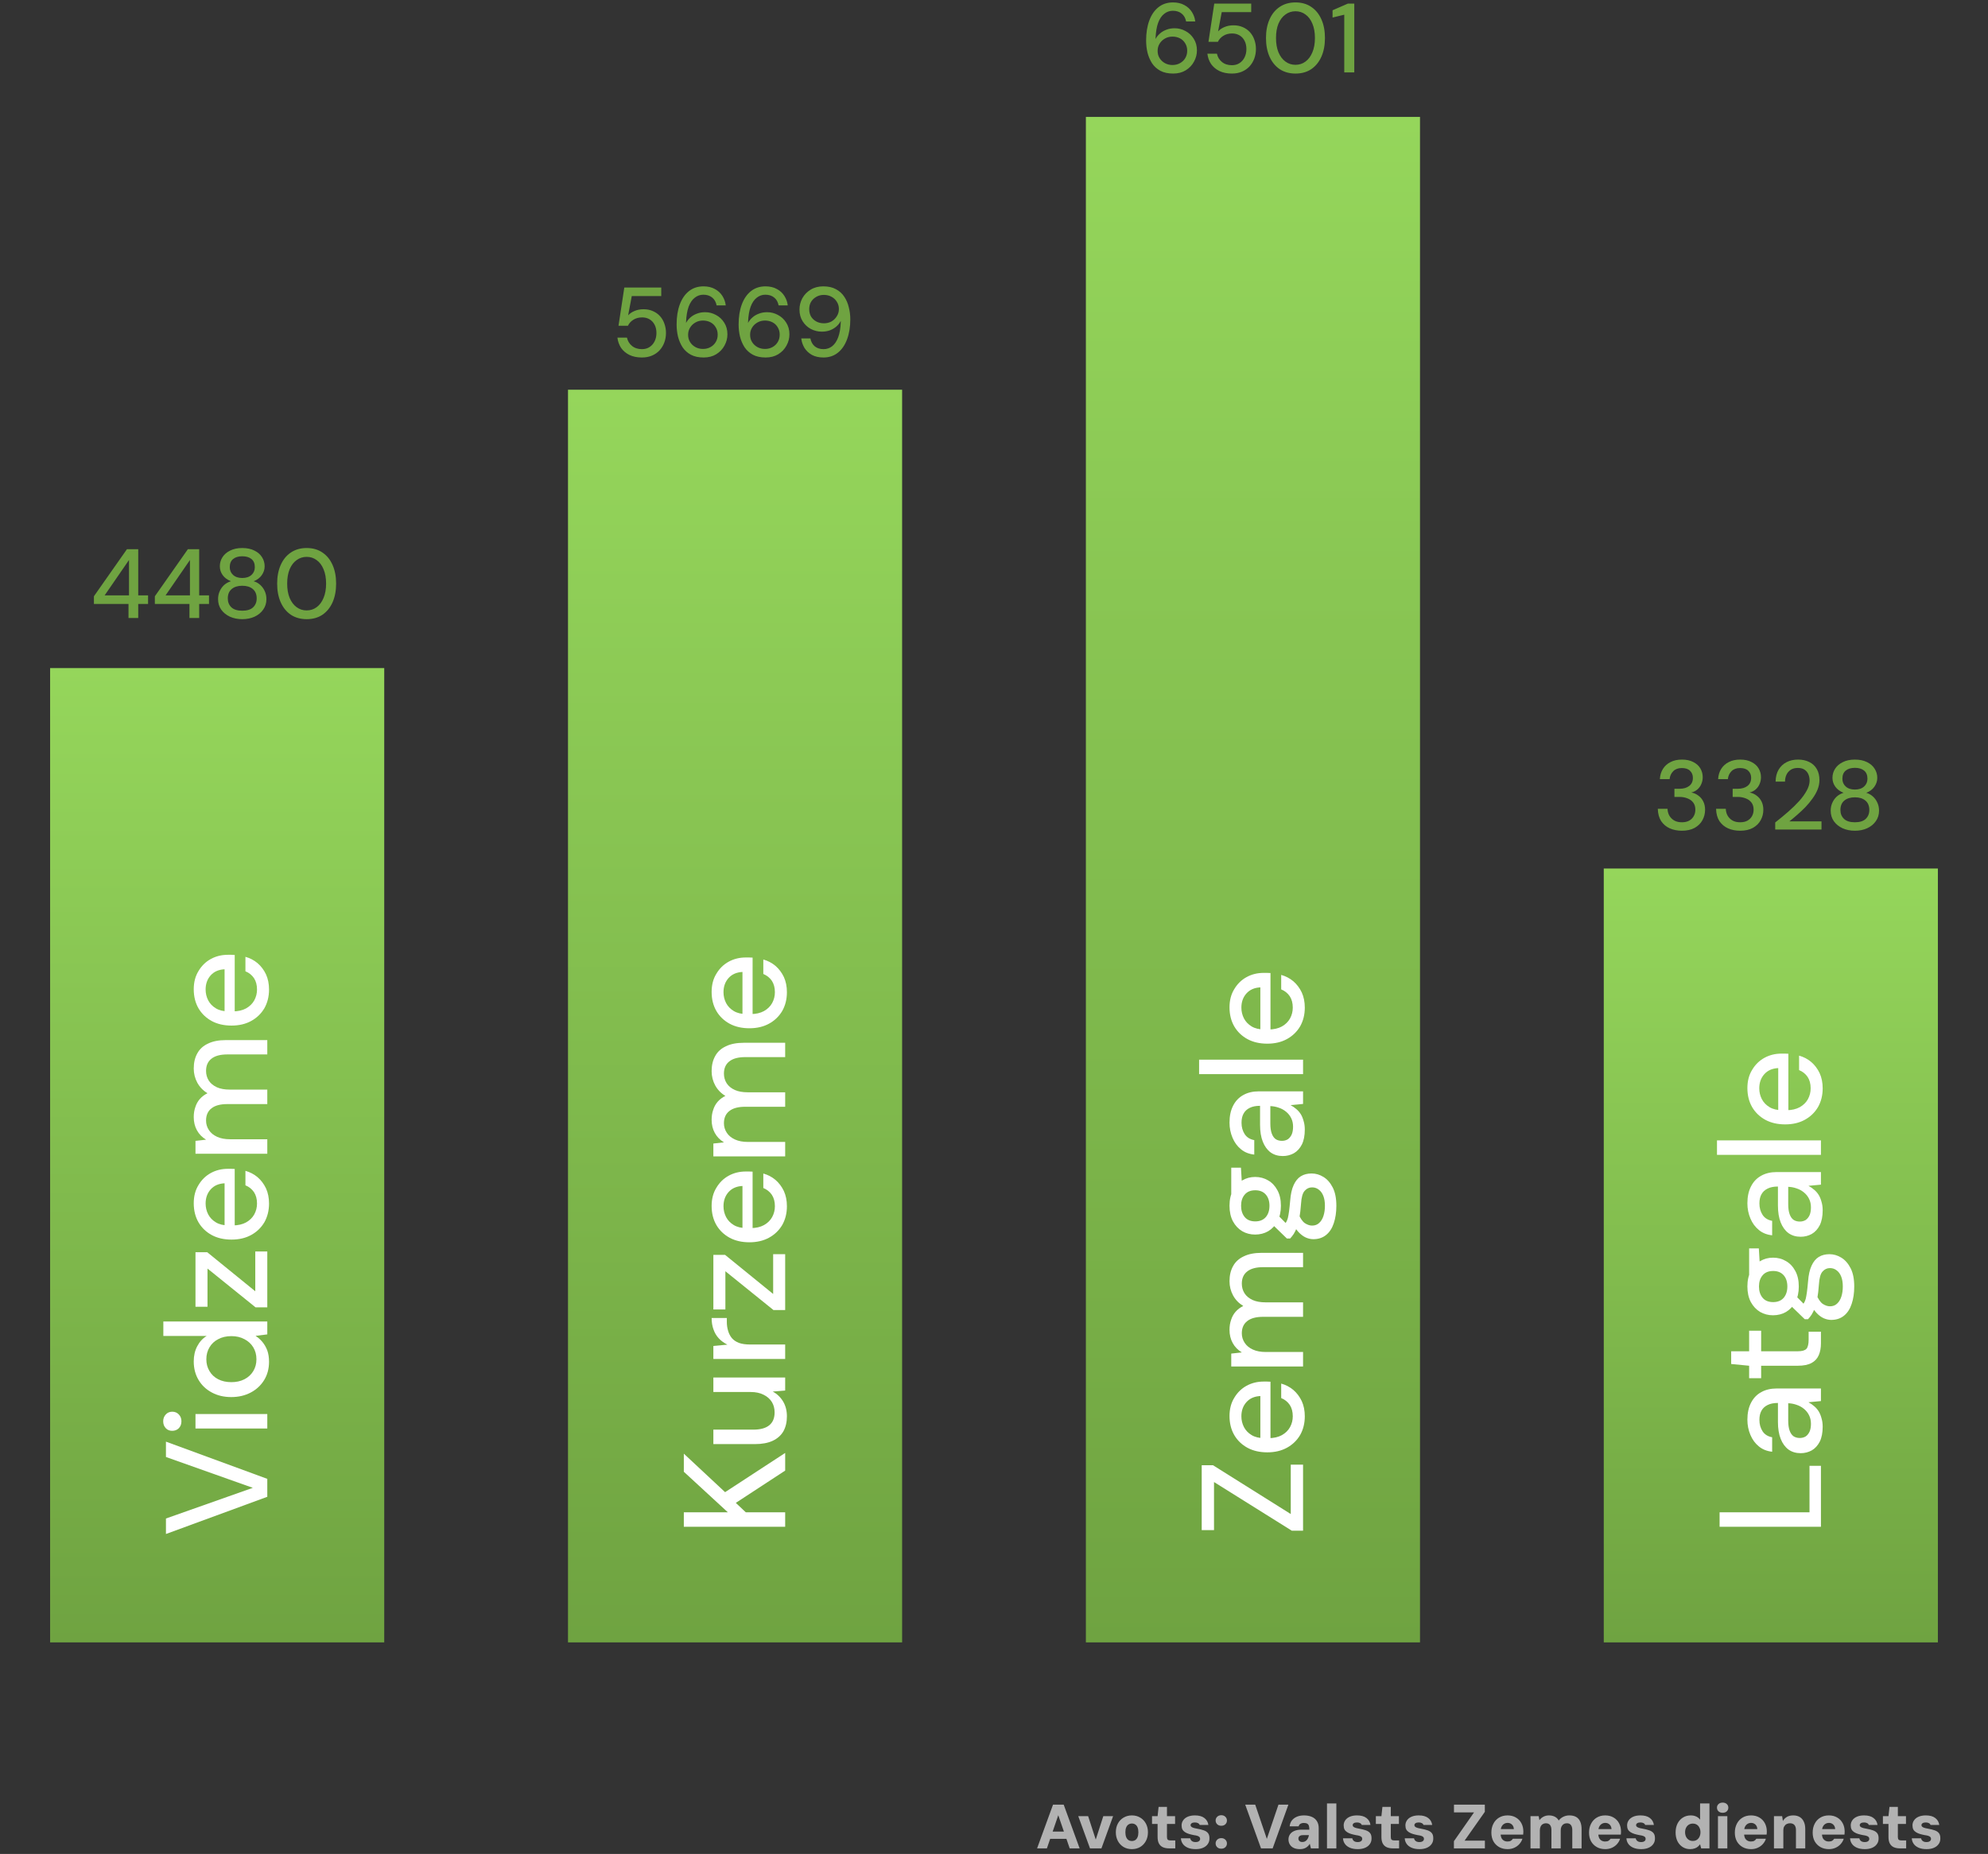<svg xmlns="http://www.w3.org/2000/svg" width="357" height="333" viewBox="0 0 357 333" fill="none"><rect x="0" y="0" width="357" height="333" fill="#333333" stroke="none"/><path d="M186.238 332L189.099 324.148H191.017L193.877 332H192.094L190.041 326.043L187.999 332H186.238ZM187.483 330.284L187.921 328.982H192.049L192.475 330.284H187.483ZM195.74 332L193.631 326.212H195.403L196.772 330.418L198.129 326.212H199.89L197.793 332H195.74ZM203.261 332.135C202.7 332.135 202.203 332.007 201.769 331.753C201.335 331.491 200.995 331.132 200.748 330.676C200.501 330.213 200.378 329.689 200.378 329.106C200.378 328.515 200.501 327.992 200.748 327.535C200.995 327.079 201.335 326.724 201.769 326.47C202.21 326.208 202.707 326.077 203.261 326.077C203.822 326.077 204.319 326.208 204.753 326.47C205.187 326.724 205.527 327.079 205.774 327.535C206.02 327.992 206.144 328.515 206.144 329.106C206.144 329.697 206.02 330.22 205.774 330.676C205.527 331.132 205.187 331.491 204.753 331.753C204.319 332.007 203.822 332.135 203.261 332.135ZM203.261 330.676C203.493 330.676 203.695 330.62 203.867 330.508C204.046 330.388 204.184 330.213 204.282 329.981C204.379 329.741 204.427 329.45 204.427 329.106C204.427 328.754 204.379 328.463 204.282 328.231C204.192 327.999 204.057 327.827 203.878 327.715C203.706 327.595 203.5 327.535 203.261 327.535C203.029 327.535 202.823 327.595 202.644 327.715C202.472 327.827 202.337 327.999 202.24 328.231C202.143 328.463 202.094 328.754 202.094 329.106C202.094 329.45 202.143 329.741 202.24 329.981C202.337 330.213 202.472 330.388 202.644 330.508C202.823 330.62 203.029 330.676 203.261 330.676ZM209.954 332C209.542 332 209.18 331.936 208.866 331.809C208.551 331.675 208.308 331.458 208.136 331.159C207.964 330.86 207.878 330.452 207.878 329.936V327.614H206.88V326.212H207.878L208.058 324.551H209.561V326.212H211.019V327.614H209.561V329.958C209.561 330.183 209.61 330.344 209.707 330.441C209.812 330.53 209.987 330.575 210.234 330.575H211.053V332H209.954ZM214.722 332.135C214.154 332.135 213.675 332.049 213.286 331.877C212.897 331.705 212.602 331.473 212.4 331.181C212.198 330.889 212.086 330.56 212.063 330.194H213.735C213.757 330.314 213.806 330.426 213.881 330.53C213.955 330.635 214.06 330.717 214.195 330.777C214.329 330.837 214.494 330.867 214.688 330.867C214.868 330.867 215.017 330.845 215.137 330.8C215.264 330.747 215.358 330.68 215.417 330.598C215.485 330.508 215.518 330.407 215.518 330.295C215.518 330.145 215.473 330.029 215.384 329.947C215.301 329.865 215.178 329.798 215.014 329.745C214.849 329.693 214.647 329.652 214.408 329.622C214.094 329.562 213.798 329.491 213.522 329.409C213.252 329.326 213.017 329.222 212.815 329.095C212.613 328.967 212.456 328.807 212.344 328.612C212.239 328.41 212.187 328.164 212.187 327.872C212.187 327.535 212.28 327.232 212.467 326.963C212.654 326.687 212.927 326.47 213.286 326.313C213.645 326.156 214.079 326.077 214.587 326.077C215.313 326.077 215.877 326.234 216.281 326.548C216.685 326.855 216.924 327.27 216.999 327.793H215.429C215.384 327.651 215.287 327.543 215.137 327.468C214.995 327.386 214.808 327.345 214.576 327.345C214.329 327.345 214.139 327.389 214.004 327.479C213.869 327.569 213.802 327.685 213.802 327.827C213.802 327.924 213.836 328.01 213.903 328.085C213.978 328.16 214.094 328.227 214.251 328.287C214.415 328.347 214.632 328.399 214.901 328.444C215.41 328.534 215.832 328.638 216.169 328.758C216.513 328.878 216.771 329.05 216.943 329.274C217.115 329.498 217.197 329.813 217.19 330.216C217.197 330.598 217.096 330.934 216.887 331.226C216.685 331.518 216.397 331.742 216.023 331.899C215.657 332.056 215.223 332.135 214.722 332.135ZM219.32 332.056C219.013 332.056 218.767 331.966 218.58 331.787C218.393 331.6 218.299 331.376 218.299 331.114C218.299 330.845 218.393 330.62 218.58 330.441C218.767 330.254 219.013 330.16 219.32 330.16C219.619 330.16 219.862 330.254 220.049 330.441C220.236 330.62 220.33 330.845 220.33 331.114C220.33 331.376 220.236 331.6 220.049 331.787C219.862 331.966 219.619 332.056 219.32 332.056ZM219.32 327.939C219.013 327.939 218.767 327.849 218.58 327.67C218.393 327.483 218.299 327.259 218.299 326.997C218.299 326.728 218.393 326.503 218.58 326.324C218.767 326.137 219.013 326.043 219.32 326.043C219.619 326.043 219.862 326.137 220.049 326.324C220.236 326.503 220.33 326.728 220.33 326.997C220.33 327.259 220.236 327.483 220.049 327.67C219.862 327.849 219.619 327.939 219.32 327.939ZM226.452 332L223.614 324.148H225.409L227.495 330.295L229.582 324.148H231.366L228.539 332H226.452ZM233.434 332.135C232.97 332.135 232.585 332.056 232.278 331.899C231.979 331.742 231.755 331.533 231.605 331.271C231.455 331.002 231.381 330.71 231.381 330.396C231.381 330.059 231.467 329.76 231.639 329.498C231.811 329.229 232.072 329.02 232.424 328.87C232.783 328.713 233.235 328.635 233.781 328.635H235.127C235.127 328.358 235.101 328.134 235.049 327.962C234.997 327.782 234.899 327.651 234.757 327.569C234.615 327.479 234.413 327.434 234.151 327.434C233.897 327.434 233.688 327.487 233.523 327.591C233.359 327.689 233.254 327.838 233.209 328.04H231.594C231.631 327.644 231.758 327.3 231.975 327.008C232.192 326.716 232.487 326.488 232.861 326.324C233.235 326.159 233.669 326.077 234.163 326.077C234.701 326.077 235.169 326.163 235.565 326.335C235.969 326.507 236.275 326.765 236.485 327.109C236.702 327.446 236.81 327.861 236.81 328.354V332H235.408L235.206 331.17C235.124 331.319 235.023 331.454 234.903 331.574C234.791 331.686 234.66 331.787 234.51 331.877C234.368 331.959 234.208 332.022 234.028 332.067C233.849 332.112 233.65 332.135 233.434 332.135ZM233.86 330.856C234.024 330.856 234.174 330.826 234.309 330.766C234.443 330.706 234.559 330.62 234.656 330.508C234.761 330.396 234.843 330.269 234.903 330.127C234.97 329.977 235.019 329.816 235.049 329.644V329.622H233.972C233.792 329.622 233.643 329.648 233.523 329.7C233.404 329.753 233.314 329.824 233.254 329.913C233.194 330.003 233.164 330.112 233.164 330.239C233.164 330.373 233.194 330.486 233.254 330.575C233.314 330.665 233.396 330.736 233.501 330.788C233.606 330.833 233.725 330.856 233.86 330.856ZM238.297 332V323.923H239.979V332H238.297ZM243.829 332.135C243.261 332.135 242.782 332.049 242.393 331.877C242.004 331.705 241.709 331.473 241.507 331.181C241.305 330.889 241.193 330.56 241.17 330.194H242.842C242.864 330.314 242.913 330.426 242.988 330.53C243.062 330.635 243.167 330.717 243.302 330.777C243.436 330.837 243.601 330.867 243.795 330.867C243.975 330.867 244.124 330.845 244.244 330.8C244.371 330.747 244.465 330.68 244.525 330.598C244.592 330.508 244.625 330.407 244.625 330.295C244.625 330.145 244.581 330.029 244.491 329.947C244.409 329.865 244.285 329.798 244.121 329.745C243.956 329.693 243.754 329.652 243.515 329.622C243.201 329.562 242.905 329.491 242.629 329.409C242.359 329.326 242.124 329.222 241.922 329.095C241.72 328.967 241.563 328.807 241.451 328.612C241.346 328.41 241.294 328.164 241.294 327.872C241.294 327.535 241.387 327.232 241.574 326.963C241.761 326.687 242.034 326.47 242.393 326.313C242.752 326.156 243.186 326.077 243.694 326.077C244.42 326.077 244.984 326.234 245.388 326.548C245.792 326.855 246.031 327.27 246.106 327.793H244.536C244.491 327.651 244.394 327.543 244.244 327.468C244.102 327.386 243.915 327.345 243.683 327.345C243.436 327.345 243.246 327.389 243.111 327.479C242.976 327.569 242.909 327.685 242.909 327.827C242.909 327.924 242.943 328.01 243.01 328.085C243.085 328.16 243.201 328.227 243.358 328.287C243.522 328.347 243.739 328.399 244.008 328.444C244.517 328.534 244.94 328.638 245.276 328.758C245.62 328.878 245.878 329.05 246.05 329.274C246.222 329.498 246.304 329.813 246.297 330.216C246.304 330.598 246.203 330.934 245.994 331.226C245.792 331.518 245.504 331.742 245.13 331.899C244.764 332.056 244.33 332.135 243.829 332.135ZM250.147 332C249.736 332 249.373 331.936 249.059 331.809C248.745 331.675 248.502 331.458 248.33 331.159C248.158 330.86 248.072 330.452 248.072 329.936V327.614H247.073V326.212H248.072L248.251 324.551H249.755V326.212H251.213V327.614H249.755V329.958C249.755 330.183 249.803 330.344 249.9 330.441C250.005 330.53 250.181 330.575 250.428 330.575H251.247V332H250.147ZM254.915 332.135C254.347 332.135 253.868 332.049 253.479 331.877C253.091 331.705 252.795 331.473 252.593 331.181C252.391 330.889 252.279 330.56 252.257 330.194H253.928C253.951 330.314 253.999 330.426 254.074 330.53C254.149 330.635 254.254 330.717 254.388 330.777C254.523 330.837 254.687 330.867 254.882 330.867C255.061 330.867 255.211 330.845 255.33 330.8C255.458 330.747 255.551 330.68 255.611 330.598C255.678 330.508 255.712 330.407 255.712 330.295C255.712 330.145 255.667 330.029 255.577 329.947C255.495 329.865 255.372 329.798 255.207 329.745C255.042 329.693 254.841 329.652 254.601 329.622C254.287 329.562 253.992 329.491 253.715 329.409C253.446 329.326 253.21 329.222 253.008 329.095C252.806 328.967 252.649 328.807 252.537 328.612C252.432 328.41 252.38 328.164 252.38 327.872C252.38 327.535 252.474 327.232 252.661 326.963C252.848 326.687 253.121 326.47 253.479 326.313C253.838 326.156 254.272 326.077 254.781 326.077C255.506 326.077 256.071 326.234 256.475 326.548C256.878 326.855 257.118 327.27 257.193 327.793H255.622C255.577 327.651 255.48 327.543 255.33 327.468C255.188 327.386 255.001 327.345 254.77 327.345C254.523 327.345 254.332 327.389 254.197 327.479C254.063 327.569 253.995 327.685 253.995 327.827C253.995 327.924 254.029 328.01 254.096 328.085C254.171 328.16 254.287 328.227 254.444 328.287C254.609 328.347 254.826 328.399 255.095 328.444C255.603 328.534 256.026 328.638 256.362 328.758C256.706 328.878 256.964 329.05 257.136 329.274C257.308 329.498 257.391 329.813 257.383 330.216C257.391 330.598 257.29 330.934 257.08 331.226C256.878 331.518 256.591 331.742 256.217 331.899C255.85 332.056 255.416 332.135 254.915 332.135ZM261.09 332V330.71L264.702 325.539H261.101V324.148H266.643V325.438L263.008 330.609H266.654V332H261.09ZM270.733 332.135C270.157 332.135 269.648 332.011 269.207 331.764C268.766 331.51 268.422 331.162 268.175 330.721C267.936 330.272 267.816 329.756 267.816 329.173C267.816 328.575 267.936 328.044 268.175 327.58C268.414 327.109 268.751 326.743 269.185 326.481C269.626 326.212 270.138 326.077 270.721 326.077C271.297 326.077 271.798 326.204 272.225 326.458C272.651 326.705 272.98 327.049 273.212 327.49C273.444 327.924 273.56 328.422 273.56 328.982C273.56 329.057 273.556 329.143 273.548 329.24C273.548 329.33 273.541 329.424 273.526 329.521H269.005V328.534H271.854C271.84 328.197 271.727 327.928 271.518 327.726C271.309 327.524 271.051 327.423 270.744 327.423C270.505 327.423 270.288 327.483 270.093 327.603C269.899 327.722 269.746 327.898 269.633 328.13C269.529 328.362 269.476 328.661 269.476 329.027V329.353C269.476 329.629 269.521 329.876 269.611 330.093C269.708 330.302 269.85 330.467 270.037 330.587C270.224 330.706 270.449 330.766 270.71 330.766C270.972 330.766 271.174 330.721 271.316 330.631C271.466 330.542 271.585 330.422 271.675 330.272H273.391C273.287 330.616 273.107 330.931 272.853 331.215C272.606 331.499 272.299 331.723 271.933 331.888C271.574 332.052 271.174 332.135 270.733 332.135ZM274.842 332V326.212H276.312L276.446 326.941C276.626 326.679 276.865 326.47 277.164 326.313C277.463 326.156 277.8 326.077 278.174 326.077C278.451 326.077 278.697 326.114 278.914 326.189C279.139 326.256 279.333 326.357 279.497 326.492C279.67 326.627 279.808 326.795 279.913 326.997C280.129 326.705 280.402 326.481 280.731 326.324C281.068 326.159 281.431 326.077 281.82 326.077C282.328 326.077 282.743 326.174 283.065 326.369C283.386 326.563 283.626 326.847 283.783 327.221C283.94 327.588 284.018 328.029 284.018 328.545V332H282.347V328.691C282.347 328.309 282.265 328.014 282.1 327.805C281.943 327.595 281.7 327.49 281.371 327.49C281.154 327.49 280.963 327.543 280.799 327.647C280.634 327.745 280.503 327.891 280.406 328.085C280.316 328.272 280.272 328.496 280.272 328.758V332H278.6V328.691C278.6 328.309 278.518 328.014 278.353 327.805C278.189 327.595 277.934 327.49 277.59 327.49C277.389 327.49 277.205 327.543 277.041 327.647C276.876 327.745 276.749 327.891 276.659 328.085C276.57 328.272 276.525 328.496 276.525 328.758V332H274.842ZM288.271 332.135C287.696 332.135 287.187 332.011 286.746 331.764C286.305 331.51 285.961 331.162 285.714 330.721C285.474 330.272 285.355 329.756 285.355 329.173C285.355 328.575 285.474 328.044 285.714 327.58C285.953 327.109 286.29 326.743 286.723 326.481C287.165 326.212 287.677 326.077 288.26 326.077C288.836 326.077 289.337 326.204 289.763 326.458C290.19 326.705 290.519 327.049 290.751 327.49C290.982 327.924 291.098 328.422 291.098 328.982C291.098 329.057 291.095 329.143 291.087 329.24C291.087 329.33 291.08 329.424 291.065 329.521H286.544V328.534H289.393C289.378 328.197 289.266 327.928 289.057 327.726C288.847 327.524 288.589 327.423 288.283 327.423C288.043 327.423 287.826 327.483 287.632 327.603C287.438 327.722 287.284 327.898 287.172 328.13C287.067 328.362 287.015 328.661 287.015 329.027V329.353C287.015 329.629 287.06 329.876 287.15 330.093C287.247 330.302 287.389 330.467 287.576 330.587C287.763 330.706 287.987 330.766 288.249 330.766C288.511 330.766 288.713 330.721 288.855 330.631C289.004 330.542 289.124 330.422 289.214 330.272H290.93C290.825 330.616 290.646 330.931 290.392 331.215C290.145 331.499 289.838 331.723 289.472 331.888C289.113 332.052 288.713 332.135 288.271 332.135ZM294.725 332.135C294.157 332.135 293.678 332.049 293.29 331.877C292.901 331.705 292.605 331.473 292.403 331.181C292.201 330.889 292.089 330.56 292.067 330.194H293.738C293.761 330.314 293.809 330.426 293.884 330.53C293.959 330.635 294.064 330.717 294.198 330.777C294.333 330.837 294.497 330.867 294.692 330.867C294.871 330.867 295.021 330.845 295.14 330.8C295.268 330.747 295.361 330.68 295.421 330.598C295.488 330.508 295.522 330.407 295.522 330.295C295.522 330.145 295.477 330.029 295.387 329.947C295.305 329.865 295.182 329.798 295.017 329.745C294.853 329.693 294.651 329.652 294.411 329.622C294.097 329.562 293.802 329.491 293.525 329.409C293.256 329.326 293.02 329.222 292.818 329.095C292.616 328.967 292.459 328.807 292.347 328.612C292.243 328.41 292.19 328.164 292.19 327.872C292.19 327.535 292.284 327.232 292.471 326.963C292.658 326.687 292.931 326.47 293.29 326.313C293.648 326.156 294.082 326.077 294.591 326.077C295.316 326.077 295.881 326.234 296.285 326.548C296.689 326.855 296.928 327.27 297.003 327.793H295.432C295.387 327.651 295.29 327.543 295.14 327.468C294.998 327.386 294.811 327.345 294.58 327.345C294.333 327.345 294.142 327.389 294.007 327.479C293.873 327.569 293.806 327.685 293.806 327.827C293.806 327.924 293.839 328.01 293.906 328.085C293.981 328.16 294.097 328.227 294.254 328.287C294.419 328.347 294.636 328.399 294.905 328.444C295.413 328.534 295.836 328.638 296.172 328.758C296.516 328.878 296.775 329.05 296.947 329.274C297.119 329.498 297.201 329.813 297.193 330.216C297.201 330.598 297.1 330.934 296.89 331.226C296.689 331.518 296.401 331.742 296.027 331.899C295.66 332.056 295.226 332.135 294.725 332.135ZM303.502 332.135C303.001 332.135 302.553 332.007 302.156 331.753C301.76 331.499 301.449 331.147 301.225 330.699C301.008 330.243 300.9 329.727 300.9 329.151C300.9 328.552 301.012 328.021 301.236 327.558C301.468 327.094 301.79 326.731 302.201 326.47C302.62 326.208 303.091 326.077 303.615 326.077C303.988 326.077 304.318 326.144 304.602 326.279C304.886 326.406 305.118 326.597 305.297 326.851V323.923H306.98V332H305.488L305.297 331.26C305.185 331.417 305.05 331.563 304.893 331.697C304.736 331.832 304.542 331.936 304.31 332.011C304.086 332.093 303.816 332.135 303.502 332.135ZM303.985 330.665C304.261 330.665 304.501 330.602 304.703 330.474C304.912 330.34 305.073 330.157 305.185 329.925C305.305 329.685 305.365 329.412 305.365 329.106C305.365 328.792 305.305 328.519 305.185 328.287C305.073 328.048 304.912 327.864 304.703 327.737C304.501 327.61 304.261 327.547 303.985 327.547C303.723 327.547 303.487 327.61 303.278 327.737C303.069 327.864 302.904 328.048 302.784 328.287C302.665 328.519 302.605 328.788 302.605 329.095C302.605 329.409 302.665 329.685 302.784 329.925C302.904 330.157 303.069 330.34 303.278 330.474C303.487 330.602 303.723 330.665 303.985 330.665ZM308.507 332V326.212H310.19V332H308.507ZM309.348 325.606C309.049 325.606 308.802 325.52 308.608 325.348C308.421 325.168 308.327 324.948 308.327 324.686C308.327 324.424 308.421 324.207 308.608 324.035C308.802 323.863 309.049 323.777 309.348 323.777C309.655 323.777 309.902 323.863 310.089 324.035C310.276 324.207 310.369 324.424 310.369 324.686C310.369 324.948 310.276 325.168 310.089 325.348C309.902 325.52 309.655 325.606 309.348 325.606ZM314.454 332.135C313.878 332.135 313.369 332.011 312.928 331.764C312.487 331.51 312.143 331.162 311.896 330.721C311.657 330.272 311.537 329.756 311.537 329.173C311.537 328.575 311.657 328.044 311.896 327.58C312.135 327.109 312.472 326.743 312.906 326.481C313.347 326.212 313.859 326.077 314.442 326.077C315.018 326.077 315.519 326.204 315.946 326.458C316.372 326.705 316.701 327.049 316.933 327.49C317.165 327.924 317.281 328.422 317.281 328.982C317.281 329.057 317.277 329.143 317.269 329.24C317.269 329.33 317.262 329.424 317.247 329.521H312.726V328.534H315.575C315.56 328.197 315.448 327.928 315.239 327.726C315.029 327.524 314.771 327.423 314.465 327.423C314.226 327.423 314.009 327.483 313.814 327.603C313.62 327.722 313.466 327.898 313.354 328.13C313.25 328.362 313.197 328.661 313.197 329.027V329.353C313.197 329.629 313.242 329.876 313.332 330.093C313.429 330.302 313.571 330.467 313.758 330.587C313.945 330.706 314.169 330.766 314.431 330.766C314.693 330.766 314.895 330.721 315.037 330.631C315.187 330.542 315.306 330.422 315.396 330.272H317.112C317.008 330.616 316.828 330.931 316.574 331.215C316.327 331.499 316.02 331.723 315.654 331.888C315.295 332.052 314.895 332.135 314.454 332.135ZM318.563 332V326.212H320.033L320.167 327.087C320.332 326.78 320.567 326.537 320.874 326.357C321.188 326.17 321.569 326.077 322.018 326.077C322.482 326.077 322.874 326.174 323.196 326.369C323.518 326.563 323.761 326.844 323.925 327.21C324.097 327.569 324.183 328.006 324.183 328.522V332H322.512V328.68C322.512 328.306 322.422 328.014 322.242 327.805C322.063 327.595 321.794 327.49 321.435 327.49C321.21 327.49 321.009 327.539 320.829 327.636C320.65 327.733 320.507 327.876 320.403 328.063C320.298 328.25 320.246 328.474 320.246 328.736V332H318.563ZM328.432 332.135C327.856 332.135 327.348 332.011 326.906 331.764C326.465 331.51 326.121 331.162 325.874 330.721C325.635 330.272 325.515 329.756 325.515 329.173C325.515 328.575 325.635 328.044 325.874 327.58C326.114 327.109 326.45 326.743 326.884 326.481C327.325 326.212 327.838 326.077 328.421 326.077C328.997 326.077 329.498 326.204 329.924 326.458C330.35 326.705 330.679 327.049 330.911 327.49C331.143 327.924 331.259 328.422 331.259 328.982C331.259 329.057 331.255 329.143 331.248 329.24C331.248 329.33 331.24 329.424 331.225 329.521H326.705V328.534H329.554C329.539 328.197 329.427 327.928 329.217 327.726C329.008 327.524 328.75 327.423 328.443 327.423C328.204 327.423 327.987 327.483 327.793 327.603C327.598 327.722 327.445 327.898 327.333 328.13C327.228 328.362 327.176 328.661 327.176 329.027V329.353C327.176 329.629 327.221 329.876 327.31 330.093C327.408 330.302 327.55 330.467 327.737 330.587C327.924 330.706 328.148 330.766 328.41 330.766C328.671 330.766 328.873 330.721 329.015 330.631C329.165 330.542 329.285 330.422 329.374 330.272H331.091C330.986 330.616 330.807 330.931 330.552 331.215C330.305 331.499 329.999 331.723 329.632 331.888C329.273 332.052 328.873 332.135 328.432 332.135ZM334.886 332.135C334.318 332.135 333.839 332.049 333.45 331.877C333.061 331.705 332.766 331.473 332.564 331.181C332.362 330.889 332.25 330.56 332.227 330.194H333.899C333.921 330.314 333.97 330.426 334.045 330.53C334.119 330.635 334.224 330.717 334.359 330.777C334.493 330.837 334.658 330.867 334.852 330.867C335.032 330.867 335.181 330.845 335.301 330.8C335.428 330.747 335.522 330.68 335.581 330.598C335.649 330.508 335.682 330.407 335.682 330.295C335.682 330.145 335.638 330.029 335.548 329.947C335.466 329.865 335.342 329.798 335.178 329.745C335.013 329.693 334.811 329.652 334.572 329.622C334.258 329.562 333.962 329.491 333.686 329.409C333.416 329.326 333.181 329.222 332.979 329.095C332.777 328.967 332.62 328.807 332.508 328.612C332.403 328.41 332.351 328.164 332.351 327.872C332.351 327.535 332.444 327.232 332.631 326.963C332.818 326.687 333.091 326.47 333.45 326.313C333.809 326.156 334.243 326.077 334.751 326.077C335.477 326.077 336.041 326.234 336.445 326.548C336.849 326.855 337.088 327.27 337.163 327.793H335.593C335.548 327.651 335.451 327.543 335.301 327.468C335.159 327.386 334.972 327.345 334.74 327.345C334.493 327.345 334.303 327.389 334.168 327.479C334.033 327.569 333.966 327.685 333.966 327.827C333.966 327.924 334 328.01 334.067 328.085C334.142 328.16 334.258 328.227 334.415 328.287C334.579 328.347 334.796 328.399 335.065 328.444C335.574 328.534 335.997 328.638 336.333 328.758C336.677 328.878 336.935 329.05 337.107 329.274C337.279 329.498 337.361 329.813 337.354 330.216C337.361 330.598 337.26 330.934 337.051 331.226C336.849 331.518 336.561 331.742 336.187 331.899C335.821 332.056 335.387 332.135 334.886 332.135ZM341.204 332C340.793 332 340.43 331.936 340.116 331.809C339.802 331.675 339.559 331.458 339.387 331.159C339.215 330.86 339.129 330.452 339.129 329.936V327.614H338.13V326.212H339.129L339.308 324.551H340.812V326.212H342.27V327.614H340.812V329.958C340.812 330.183 340.86 330.344 340.957 330.441C341.062 330.53 341.238 330.575 341.485 330.575H342.303V332H341.204ZM345.972 332.135C345.404 332.135 344.925 332.049 344.536 331.877C344.148 331.705 343.852 331.473 343.65 331.181C343.448 330.889 343.336 330.56 343.314 330.194H344.985C345.008 330.314 345.056 330.426 345.131 330.53C345.206 330.635 345.31 330.717 345.445 330.777C345.58 330.837 345.744 330.867 345.939 330.867C346.118 330.867 346.268 330.845 346.387 330.8C346.515 330.747 346.608 330.68 346.668 330.598C346.735 330.508 346.769 330.407 346.769 330.295C346.769 330.145 346.724 330.029 346.634 329.947C346.552 329.865 346.429 329.798 346.264 329.745C346.099 329.693 345.898 329.652 345.658 329.622C345.344 329.562 345.049 329.491 344.772 329.409C344.503 329.326 344.267 329.222 344.065 329.095C343.863 328.967 343.706 328.807 343.594 328.612C343.489 328.41 343.437 328.164 343.437 327.872C343.437 327.535 343.531 327.232 343.718 326.963C343.905 326.687 344.177 326.47 344.536 326.313C344.895 326.156 345.329 326.077 345.838 326.077C346.563 326.077 347.128 326.234 347.532 326.548C347.935 326.855 348.175 327.27 348.25 327.793H346.679C346.634 327.651 346.537 327.543 346.387 327.468C346.245 327.386 346.058 327.345 345.827 327.345C345.58 327.345 345.389 327.389 345.254 327.479C345.12 327.569 345.052 327.685 345.052 327.827C345.052 327.924 345.086 328.01 345.153 328.085C345.228 328.16 345.344 328.227 345.501 328.287C345.666 328.347 345.883 328.399 346.152 328.444C346.66 328.534 347.083 328.638 347.419 328.758C347.763 328.878 348.021 329.05 348.193 329.274C348.365 329.498 348.448 329.813 348.44 330.216C348.448 330.598 348.347 330.934 348.137 331.226C347.935 331.518 347.648 331.742 347.274 331.899C346.907 332.056 346.473 332.135 345.972 332.135Z" fill="#B2B2B2"></path><rect x="9" y="120" width="60" height="175" fill="url(#paint0_linear_301_718)"></rect><rect x="102" y="70" width="60" height="225" fill="url(#paint1_linear_301_718)"></rect><rect x="195" y="21" width="60" height="274" fill="url(#paint2_linear_301_718)"></rect><rect x="288" y="156" width="60" height="139" fill="url(#paint3_linear_301_718)"></rect><path d="M23.077 111L23.077 108.476H16.865V107.1L22.795 98.646H24.824V106.941H26.589V108.476H24.824L24.824 111H23.077ZM18.788 106.941H23.165V100.587L18.788 106.941ZM34.022 111V108.476H27.809V107.1L33.739 98.646H35.769V106.941H37.534V108.476H35.769V111H34.022ZM29.733 106.941H34.11V100.587L29.733 106.941ZM43.501 111.212C42.69 111.212 41.954 111.065 41.295 110.771C40.636 110.465 40.113 110.041 39.724 109.5C39.348 108.959 39.16 108.329 39.16 107.611C39.16 107.105 39.254 106.641 39.442 106.217C39.63 105.782 39.895 105.405 40.236 105.088C40.589 104.77 41.001 104.54 41.472 104.399C40.836 104.152 40.342 103.787 39.989 103.305C39.648 102.823 39.477 102.293 39.477 101.717C39.477 101.117 39.636 100.569 39.954 100.075C40.272 99.581 40.73 99.187 41.331 98.893C41.931 98.587 42.654 98.434 43.501 98.434C44.36 98.434 45.09 98.587 45.69 98.893C46.29 99.187 46.743 99.581 47.049 100.075C47.367 100.569 47.525 101.117 47.525 101.717C47.525 102.293 47.349 102.828 46.996 103.323C46.655 103.805 46.172 104.164 45.549 104.399C46.019 104.54 46.425 104.77 46.766 105.088C47.108 105.405 47.372 105.782 47.561 106.217C47.749 106.641 47.843 107.105 47.843 107.611C47.843 108.329 47.649 108.959 47.261 109.5C46.884 110.041 46.366 110.465 45.708 110.771C45.06 111.065 44.325 111.212 43.501 111.212ZM43.501 109.694C44.372 109.694 45.019 109.494 45.443 109.094C45.878 108.682 46.096 108.147 46.096 107.488C46.096 106.747 45.86 106.182 45.39 105.794C44.931 105.405 44.301 105.211 43.501 105.211C42.713 105.211 42.084 105.405 41.613 105.794C41.142 106.182 40.907 106.747 40.907 107.488C40.907 108.147 41.125 108.682 41.56 109.094C41.995 109.494 42.642 109.694 43.501 109.694ZM43.501 103.817C44.207 103.817 44.76 103.634 45.16 103.27C45.56 102.905 45.76 102.44 45.76 101.875C45.76 101.228 45.56 100.74 45.16 100.411C44.76 100.081 44.207 99.916 43.501 99.916C42.807 99.916 42.26 100.081 41.86 100.411C41.46 100.74 41.26 101.228 41.26 101.875C41.26 102.44 41.46 102.905 41.86 103.27C42.26 103.634 42.807 103.817 43.501 103.817ZM55.083 111.212C53.977 111.212 53.024 110.947 52.224 110.418C51.435 109.876 50.829 109.129 50.406 108.176C49.982 107.211 49.77 106.094 49.77 104.823C49.77 103.552 49.982 102.44 50.406 101.487C50.829 100.522 51.435 99.775 52.224 99.246C53.024 98.704 53.971 98.434 55.065 98.434C56.171 98.434 57.118 98.704 57.907 99.246C58.695 99.775 59.301 100.522 59.725 101.487C60.148 102.44 60.36 103.552 60.36 104.823C60.36 106.094 60.148 107.211 59.725 108.176C59.301 109.129 58.695 109.876 57.907 110.418C57.118 110.947 56.177 111.212 55.083 111.212ZM55.065 109.641C55.748 109.641 56.348 109.447 56.865 109.059C57.395 108.67 57.807 108.117 58.101 107.4C58.407 106.682 58.56 105.823 58.56 104.823C58.56 103.823 58.407 102.964 58.101 102.246C57.807 101.528 57.395 100.981 56.865 100.605C56.348 100.216 55.748 100.022 55.065 100.022C54.395 100.022 53.794 100.216 53.265 100.605C52.736 100.981 52.318 101.528 52.012 102.246C51.718 102.964 51.571 103.823 51.571 104.823C51.571 105.823 51.718 106.682 52.012 107.4C52.318 108.117 52.736 108.67 53.265 109.059C53.794 109.447 54.395 109.641 55.065 109.641Z" fill="#6FA341"></path><path d="M115.27 64.212C114.411 64.212 113.664 64.059 113.028 63.753C112.393 63.435 111.893 63.012 111.528 62.482C111.175 61.941 110.957 61.329 110.875 60.647H112.587C112.717 61.247 113.017 61.741 113.487 62.129C113.958 62.517 114.558 62.712 115.287 62.712C115.817 62.712 116.276 62.582 116.664 62.323C117.052 62.065 117.352 61.717 117.564 61.282C117.776 60.847 117.882 60.358 117.882 59.817C117.882 59.252 117.776 58.764 117.564 58.352C117.352 57.929 117.052 57.599 116.664 57.364C116.276 57.129 115.829 57.011 115.323 57.011C114.711 57.011 114.181 57.152 113.734 57.434C113.287 57.717 112.964 58.076 112.764 58.511H111.069L112.111 51.646L118.747 51.646V53.181L113.452 53.181L112.799 56.64C113.081 56.323 113.458 56.064 113.928 55.864C114.411 55.652 114.958 55.546 115.57 55.546C116.193 55.546 116.752 55.658 117.246 55.881C117.741 56.093 118.164 56.393 118.517 56.782C118.87 57.17 119.135 57.623 119.311 58.141C119.5 58.658 119.594 59.211 119.594 59.8C119.594 60.411 119.494 60.988 119.294 61.529C119.094 62.059 118.805 62.529 118.429 62.941C118.052 63.341 117.599 63.653 117.07 63.877C116.54 64.1 115.94 64.212 115.27 64.212ZM126.358 64.212C125.452 64.212 124.687 64.047 124.064 63.718C123.44 63.376 122.94 62.923 122.563 62.359C122.199 61.782 121.928 61.147 121.752 60.453C121.587 59.747 121.504 59.023 121.504 58.282C121.504 56.917 121.693 55.723 122.069 54.699C122.446 53.675 122.993 52.875 123.711 52.299C124.44 51.722 125.311 51.434 126.323 51.434C127.123 51.434 127.805 51.593 128.37 51.91C128.946 52.216 129.399 52.634 129.729 53.163C130.058 53.681 130.258 54.246 130.329 54.858H128.688C128.57 54.246 128.305 53.775 127.893 53.446C127.482 53.105 126.952 52.934 126.305 52.934C125.728 52.934 125.211 53.116 124.752 53.481C124.293 53.834 123.928 54.375 123.658 55.105C123.399 55.823 123.246 56.746 123.199 57.876C123.199 57.888 123.199 57.905 123.199 57.929C123.199 57.952 123.199 57.976 123.199 57.999C123.387 57.646 123.646 57.323 123.975 57.029C124.305 56.734 124.693 56.505 125.14 56.34C125.587 56.164 126.081 56.076 126.623 56.076C127.317 56.076 127.964 56.24 128.564 56.57C129.176 56.887 129.67 57.346 130.047 57.946C130.435 58.546 130.629 59.246 130.629 60.047C130.629 60.764 130.453 61.441 130.1 62.076C129.758 62.712 129.264 63.229 128.617 63.629C127.982 64.018 127.229 64.212 126.358 64.212ZM126.234 62.676C126.74 62.676 127.193 62.565 127.593 62.341C127.993 62.117 128.305 61.817 128.529 61.441C128.764 61.053 128.882 60.611 128.882 60.117C128.882 59.611 128.764 59.17 128.529 58.794C128.305 58.405 127.993 58.105 127.593 57.893C127.193 57.682 126.74 57.576 126.234 57.576C125.728 57.576 125.275 57.693 124.875 57.929C124.475 58.152 124.158 58.458 123.922 58.846C123.687 59.223 123.569 59.652 123.569 60.135C123.569 60.629 123.687 61.064 123.922 61.441C124.158 61.817 124.475 62.117 124.875 62.341C125.287 62.565 125.74 62.676 126.234 62.676ZM137.492 64.212C136.586 64.212 135.821 64.047 135.198 63.718C134.574 63.376 134.074 62.923 133.697 62.359C133.333 61.782 133.062 61.147 132.886 60.453C132.721 59.747 132.639 59.023 132.639 58.282C132.639 56.917 132.827 55.723 133.203 54.699C133.58 53.675 134.127 52.875 134.845 52.299C135.574 51.722 136.445 51.434 137.457 51.434C138.257 51.434 138.939 51.593 139.504 51.91C140.081 52.216 140.534 52.634 140.863 53.163C141.192 53.681 141.392 54.246 141.463 54.858H139.822C139.704 54.246 139.439 53.775 139.028 53.446C138.616 53.105 138.086 52.934 137.439 52.934C136.863 52.934 136.345 53.116 135.886 53.481C135.427 53.834 135.062 54.375 134.792 55.105C134.533 55.823 134.38 56.746 134.333 57.876C134.333 57.888 134.333 57.905 134.333 57.929C134.333 57.952 134.333 57.976 134.333 57.999C134.521 57.646 134.78 57.323 135.109 57.029C135.439 56.734 135.827 56.505 136.274 56.34C136.721 56.164 137.216 56.076 137.757 56.076C138.451 56.076 139.098 56.24 139.698 56.57C140.31 56.887 140.804 57.346 141.181 57.946C141.569 58.546 141.763 59.246 141.763 60.047C141.763 60.764 141.587 61.441 141.234 62.076C140.892 62.712 140.398 63.229 139.751 63.629C139.116 64.018 138.363 64.212 137.492 64.212ZM137.368 62.676C137.874 62.676 138.327 62.565 138.727 62.341C139.128 62.117 139.439 61.817 139.663 61.441C139.898 61.053 140.016 60.611 140.016 60.117C140.016 59.611 139.898 59.17 139.663 58.794C139.439 58.405 139.128 58.105 138.727 57.893C138.327 57.682 137.874 57.576 137.368 57.576C136.863 57.576 136.41 57.693 136.01 57.929C135.609 58.152 135.292 58.458 135.056 58.846C134.821 59.223 134.703 59.652 134.703 60.135C134.703 60.629 134.821 61.064 135.056 61.441C135.292 61.817 135.609 62.117 136.01 62.341C136.421 62.565 136.874 62.676 137.368 62.676ZM147.875 64.212C147.075 64.212 146.387 64.059 145.811 63.753C145.246 63.435 144.799 63.017 144.469 62.5C144.152 61.97 143.957 61.4 143.887 60.788H145.528C145.646 61.4 145.911 61.876 146.322 62.217C146.734 62.547 147.258 62.712 147.893 62.712C148.481 62.712 148.999 62.535 149.446 62.182C149.893 61.829 150.252 61.294 150.523 60.576C150.793 59.847 150.946 58.935 150.982 57.84C150.982 57.805 150.982 57.776 150.982 57.752C150.982 57.717 150.982 57.682 150.982 57.646C150.805 57.999 150.552 58.323 150.223 58.617C149.893 58.911 149.505 59.147 149.058 59.323C148.611 59.488 148.117 59.57 147.575 59.57C146.893 59.57 146.24 59.411 145.616 59.093C145.005 58.764 144.51 58.299 144.134 57.699C143.757 57.099 143.569 56.399 143.569 55.599C143.569 54.881 143.74 54.205 144.081 53.569C144.434 52.934 144.928 52.422 145.563 52.034C146.211 51.634 146.97 51.434 147.84 51.434C148.746 51.434 149.505 51.604 150.117 51.946C150.741 52.275 151.241 52.728 151.617 53.305C151.994 53.869 152.264 54.505 152.429 55.211C152.605 55.905 152.694 56.623 152.694 57.364C152.694 58.717 152.5 59.911 152.111 60.947C151.735 61.97 151.188 62.77 150.47 63.347C149.752 63.923 148.887 64.212 147.875 64.212ZM147.964 58.07C148.47 58.07 148.923 57.958 149.323 57.735C149.723 57.499 150.04 57.187 150.276 56.799C150.523 56.411 150.646 55.981 150.646 55.511C150.646 55.017 150.523 54.581 150.276 54.205C150.04 53.816 149.723 53.516 149.323 53.305C148.923 53.081 148.464 52.969 147.946 52.969C147.452 52.969 147.005 53.081 146.605 53.305C146.205 53.528 145.887 53.828 145.652 54.205C145.428 54.581 145.316 55.023 145.316 55.528C145.316 56.034 145.428 56.481 145.652 56.87C145.887 57.246 146.205 57.54 146.605 57.752C147.005 57.964 147.458 58.07 147.964 58.07Z" fill="#6FA341"></path><path d="M210.671 13.212C209.765 13.212 209 13.047 208.377 12.718C207.753 12.376 207.253 11.923 206.877 11.359C206.512 10.782 206.241 10.147 206.065 9.453C205.9 8.747 205.818 8.023 205.818 7.282C205.818 5.917 206.006 4.723 206.383 3.699C206.759 2.675 207.306 1.875 208.024 1.299C208.753 0.722 209.624 0.434 210.636 0.434C211.436 0.434 212.118 0.593 212.683 0.91C213.26 1.216 213.713 1.634 214.042 2.163C214.372 2.681 214.572 3.246 214.642 3.858H213.001C212.883 3.246 212.619 2.775 212.207 2.446C211.795 2.105 211.265 1.934 210.618 1.934C210.042 1.934 209.524 2.116 209.065 2.481C208.606 2.834 208.242 3.375 207.971 4.105C207.712 4.823 207.559 5.746 207.512 6.876C207.512 6.888 207.512 6.905 207.512 6.929C207.512 6.952 207.512 6.976 207.512 6.999C207.7 6.646 207.959 6.323 208.289 6.029C208.618 5.734 209.006 5.505 209.453 5.34C209.901 5.164 210.395 5.076 210.936 5.076C211.63 5.076 212.277 5.24 212.877 5.57C213.489 5.887 213.983 6.346 214.36 6.946C214.748 7.546 214.942 8.247 214.942 9.047C214.942 9.764 214.766 10.441 214.413 11.076C214.072 11.712 213.577 12.229 212.93 12.629C212.295 13.018 211.542 13.212 210.671 13.212ZM210.548 11.676C211.054 11.676 211.507 11.565 211.907 11.341C212.307 11.117 212.619 10.817 212.842 10.441C213.077 10.053 213.195 9.611 213.195 9.117C213.195 8.611 213.077 8.17 212.842 7.794C212.619 7.405 212.307 7.105 211.907 6.893C211.507 6.682 211.054 6.576 210.548 6.576C210.042 6.576 209.589 6.693 209.189 6.929C208.789 7.152 208.471 7.458 208.236 7.846C208 8.223 207.883 8.652 207.883 9.135C207.883 9.629 208 10.064 208.236 10.441C208.471 10.817 208.789 11.117 209.189 11.341C209.601 11.565 210.054 11.676 210.548 11.676ZM221.214 13.212C220.355 13.212 219.607 13.059 218.972 12.753C218.337 12.435 217.837 12.012 217.472 11.482C217.119 10.941 216.901 10.329 216.819 9.647H218.531C218.66 10.247 218.96 10.741 219.431 11.129C219.902 11.518 220.502 11.712 221.231 11.712C221.761 11.712 222.22 11.582 222.608 11.323C222.996 11.065 223.296 10.717 223.508 10.282C223.72 9.847 223.826 9.358 223.826 8.817C223.826 8.252 223.72 7.764 223.508 7.352C223.296 6.929 222.996 6.599 222.608 6.364C222.22 6.129 221.772 6.011 221.267 6.011C220.655 6.011 220.125 6.152 219.678 6.435C219.231 6.717 218.907 7.076 218.707 7.511H217.013L218.054 0.646L224.69 0.646V2.181L219.396 2.181L218.743 5.64C219.025 5.323 219.402 5.064 219.872 4.864C220.355 4.652 220.902 4.546 221.514 4.546C222.137 4.546 222.696 4.658 223.19 4.881C223.684 5.093 224.108 5.393 224.461 5.782C224.814 6.17 225.079 6.623 225.255 7.141C225.443 7.658 225.538 8.211 225.538 8.8C225.538 9.411 225.438 9.988 225.238 10.529C225.038 11.059 224.749 11.529 224.373 11.941C223.996 12.341 223.543 12.653 223.014 12.877C222.484 13.1 221.884 13.212 221.214 13.212ZM232.655 13.212C231.549 13.212 230.596 12.947 229.796 12.418C229.007 11.876 228.401 11.129 227.978 10.176C227.554 9.211 227.342 8.094 227.342 6.823C227.342 5.552 227.554 4.44 227.978 3.487C228.401 2.522 229.007 1.775 229.796 1.246C230.596 0.704 231.543 0.434 232.637 0.434C233.743 0.434 234.69 0.704 235.479 1.246C236.267 1.775 236.873 2.522 237.296 3.487C237.72 4.44 237.932 5.552 237.932 6.823C237.932 8.094 237.72 9.211 237.296 10.176C236.873 11.129 236.267 11.876 235.479 12.418C234.69 12.947 233.749 13.212 232.655 13.212ZM232.637 11.641C233.32 11.641 233.92 11.447 234.437 11.059C234.967 10.67 235.379 10.117 235.673 9.4C235.979 8.682 236.132 7.823 236.132 6.823C236.132 5.823 235.979 4.964 235.673 4.246C235.379 3.528 234.967 2.981 234.437 2.605C233.92 2.216 233.32 2.022 232.637 2.022C231.966 2.022 231.366 2.216 230.837 2.605C230.307 2.981 229.89 3.528 229.584 4.246C229.29 4.964 229.143 5.823 229.143 6.823C229.143 7.823 229.29 8.682 229.584 9.4C229.89 10.117 230.307 10.67 230.837 11.059C231.366 11.447 231.966 11.641 232.637 11.641ZM241.397 13V2.64L239.297 3.152V1.846L242.05 0.646L243.198 0.646V13H241.397Z" fill="#6FA341"></path><path d="M302.029 149.212C301.229 149.212 300.505 149.071 299.858 148.788C299.211 148.494 298.693 148.059 298.305 147.482C297.928 146.894 297.728 146.158 297.705 145.276H299.452C299.464 145.723 299.57 146.129 299.77 146.494C299.982 146.859 300.276 147.153 300.652 147.376C301.029 147.588 301.488 147.694 302.029 147.694C302.558 147.694 303 147.594 303.353 147.394C303.706 147.194 303.976 146.923 304.164 146.582C304.353 146.241 304.447 145.858 304.447 145.435C304.447 144.905 304.317 144.476 304.059 144.146C303.811 143.817 303.47 143.57 303.035 143.405C302.6 143.229 302.123 143.14 301.605 143.14H300.688V141.676H301.605C302.335 141.676 302.917 141.505 303.353 141.164C303.788 140.823 304.006 140.34 304.006 139.717C304.006 139.199 303.835 138.775 303.494 138.446C303.164 138.116 302.67 137.952 302.011 137.952C301.364 137.952 300.852 138.14 300.476 138.516C300.099 138.893 299.882 139.369 299.823 139.946H298.075C298.111 139.252 298.293 138.64 298.623 138.111C298.964 137.569 299.423 137.157 299.999 136.875C300.576 136.581 301.252 136.434 302.029 136.434C302.841 136.434 303.523 136.581 304.076 136.875C304.641 137.157 305.065 137.54 305.347 138.022C305.629 138.505 305.77 139.028 305.77 139.593C305.77 140.028 305.688 140.434 305.523 140.811C305.37 141.187 305.141 141.511 304.835 141.782C304.529 142.052 304.159 142.24 303.723 142.346C304.206 142.44 304.629 142.629 304.994 142.911C305.37 143.182 305.665 143.535 305.876 143.97C306.088 144.394 306.194 144.888 306.194 145.453C306.194 146.123 306.035 146.747 305.718 147.323C305.412 147.888 304.947 148.347 304.323 148.7C303.7 149.041 302.935 149.212 302.029 149.212ZM312.491 149.212C311.691 149.212 310.967 149.071 310.32 148.788C309.673 148.494 309.155 148.059 308.767 147.482C308.39 146.894 308.19 146.158 308.167 145.276H309.914C309.926 145.723 310.032 146.129 310.232 146.494C310.443 146.859 310.738 147.153 311.114 147.376C311.491 147.588 311.95 147.694 312.491 147.694C313.02 147.694 313.461 147.594 313.814 147.394C314.167 147.194 314.438 146.923 314.626 146.582C314.815 146.241 314.909 145.858 314.909 145.435C314.909 144.905 314.779 144.476 314.52 144.146C314.273 143.817 313.932 143.57 313.497 143.405C313.061 143.229 312.585 143.14 312.067 143.14H311.149V141.676H312.067C312.797 141.676 313.379 141.505 313.814 141.164C314.25 140.823 314.467 140.34 314.467 139.717C314.467 139.199 314.297 138.775 313.956 138.446C313.626 138.116 313.132 137.952 312.473 137.952C311.826 137.952 311.314 138.14 310.938 138.516C310.561 138.893 310.343 139.369 310.285 139.946H308.537C308.573 139.252 308.755 138.64 309.084 138.111C309.426 137.569 309.885 137.157 310.461 136.875C311.038 136.581 311.714 136.434 312.491 136.434C313.303 136.434 313.985 136.581 314.538 136.875C315.103 137.157 315.526 137.54 315.809 138.022C316.091 138.505 316.232 139.028 316.232 139.593C316.232 140.028 316.15 140.434 315.985 140.811C315.832 141.187 315.603 141.511 315.297 141.782C314.991 142.052 314.62 142.24 314.185 142.346C314.667 142.44 315.091 142.629 315.456 142.911C315.832 143.182 316.126 143.535 316.338 143.97C316.55 144.394 316.656 144.888 316.656 145.453C316.656 146.123 316.497 146.747 316.179 147.323C315.874 147.888 315.409 148.347 314.785 148.7C314.162 149.041 313.397 149.212 312.491 149.212ZM318.788 149V147.729C319.599 147.094 320.376 146.453 321.117 145.806C321.858 145.158 322.517 144.517 323.094 143.882C323.67 143.235 324.123 142.605 324.453 141.993C324.794 141.37 324.965 140.776 324.965 140.211C324.965 139.811 324.894 139.44 324.753 139.099C324.612 138.758 324.388 138.481 324.082 138.269C323.776 138.046 323.365 137.934 322.847 137.934C322.341 137.934 321.917 138.046 321.576 138.269C321.235 138.493 320.976 138.793 320.8 139.169C320.635 139.534 320.552 139.94 320.552 140.387H318.858C318.87 139.54 319.052 138.822 319.405 138.234C319.758 137.646 320.235 137.199 320.835 136.893C321.435 136.587 322.117 136.434 322.882 136.434C323.659 136.434 324.335 136.581 324.912 136.875C325.488 137.157 325.935 137.575 326.253 138.128C326.571 138.669 326.73 139.334 326.73 140.123C326.73 140.687 326.618 141.252 326.394 141.817C326.171 142.37 325.865 142.911 325.477 143.441C325.1 143.97 324.676 144.482 324.206 144.976C323.735 145.458 323.247 145.917 322.741 146.353C322.247 146.788 321.776 147.182 321.329 147.535H327.1V149H318.788ZM333.093 149.212C332.281 149.212 331.545 149.065 330.886 148.771C330.227 148.465 329.704 148.041 329.316 147.5C328.939 146.959 328.751 146.329 328.751 145.611C328.751 145.105 328.845 144.641 329.033 144.217C329.221 143.782 329.486 143.405 329.827 143.088C330.18 142.77 330.592 142.54 331.063 142.399C330.428 142.152 329.933 141.787 329.58 141.305C329.239 140.823 329.069 140.293 329.069 139.717C329.069 139.117 329.227 138.569 329.545 138.075C329.863 137.581 330.322 137.187 330.922 136.893C331.522 136.587 332.245 136.434 333.093 136.434C333.951 136.434 334.681 136.587 335.281 136.893C335.881 137.187 336.334 137.581 336.64 138.075C336.958 138.569 337.117 139.117 337.117 139.717C337.117 140.293 336.94 140.828 336.587 141.323C336.246 141.805 335.763 142.164 335.14 142.399C335.61 142.54 336.016 142.77 336.358 143.088C336.699 143.405 336.964 143.782 337.152 144.217C337.34 144.641 337.434 145.105 337.434 145.611C337.434 146.329 337.24 146.959 336.852 147.5C336.475 148.041 335.958 148.465 335.299 148.771C334.652 149.065 333.916 149.212 333.093 149.212ZM333.093 147.694C333.963 147.694 334.61 147.494 335.034 147.094C335.469 146.682 335.687 146.147 335.687 145.488C335.687 144.747 335.452 144.182 334.981 143.794C334.522 143.405 333.893 143.211 333.093 143.211C332.304 143.211 331.675 143.405 331.204 143.794C330.733 144.182 330.498 144.747 330.498 145.488C330.498 146.147 330.716 146.682 331.151 147.094C331.586 147.494 332.234 147.694 333.093 147.694ZM333.093 141.817C333.798 141.817 334.351 141.634 334.752 141.27C335.152 140.905 335.352 140.44 335.352 139.875C335.352 139.228 335.152 138.74 334.752 138.411C334.351 138.081 333.798 137.916 333.093 137.916C332.398 137.916 331.851 138.081 331.451 138.411C331.051 138.74 330.851 139.228 330.851 139.875C330.851 140.44 331.051 140.905 331.451 141.27C331.851 141.634 332.398 141.817 333.093 141.817Z" fill="#6FA341"></path><path d="M48 268.85L29.8 275.532L29.8 272.75L45.4 267.238L29.8 261.7L29.8 258.944L48 265.626L48 268.85ZM48 256.582L35.104 256.582L35.104 253.982L48 253.982L48 256.582ZM32.582 255.282C32.582 255.785 32.426 256.201 32.114 256.53C31.802 256.842 31.403 256.998 30.918 256.998C30.45 256.998 30.069 256.842 29.774 256.53C29.462 256.201 29.306 255.785 29.306 255.282C29.306 254.797 29.462 254.39 29.774 254.06C30.069 253.731 30.459 253.566 30.944 253.566C31.412 253.566 31.802 253.731 32.114 254.06C32.426 254.39 32.582 254.797 32.582 255.282ZM48.312 244.593C48.312 245.841 48.017 246.942 47.428 247.895C46.839 248.849 46.033 249.594 45.01 250.131C43.987 250.669 42.826 250.937 41.526 250.937C40.226 250.937 39.073 250.669 38.068 250.131C37.045 249.594 36.248 248.849 35.676 247.895C35.087 246.925 34.792 245.807 34.792 244.541C34.792 243.501 35 242.591 35.416 241.811C35.832 241.014 36.395 240.399 37.106 239.965L29.332 239.965L29.332 237.365L48 237.365L48 239.679L45.92 239.939L45.92 239.965C46.353 240.243 46.752 240.598 47.116 241.031C47.48 241.465 47.775 241.976 48 242.565C48.208 243.155 48.312 243.831 48.312 244.593ZM46.05 244.151C46.05 243.337 45.859 242.617 45.478 241.993C45.097 241.369 44.568 240.884 43.892 240.537C43.216 240.173 42.436 239.991 41.552 239.991C40.651 239.991 39.862 240.173 39.186 240.537C38.51 240.884 37.99 241.369 37.626 241.993C37.245 242.617 37.054 243.337 37.054 244.151C37.054 244.949 37.245 245.659 37.626 246.283C37.99 246.907 38.51 247.393 39.186 247.739C39.862 248.086 40.651 248.259 41.552 248.259C42.436 248.259 43.216 248.086 43.892 247.739C44.568 247.393 45.097 246.907 45.478 246.283C45.859 245.659 46.05 244.949 46.05 244.151ZM48 234.822L45.894 234.822L37.262 227.854L37.262 234.718L35.104 234.718L35.104 224.916L37.21 224.916L45.842 231.936L45.842 224.786L48 224.786L48 234.822ZM48.312 216.178C48.312 217.426 48.035 218.544 47.48 219.532C46.908 220.503 46.119 221.266 45.114 221.82C44.109 222.375 42.93 222.652 41.578 222.652C40.226 222.652 39.047 222.384 38.042 221.846C37.019 221.292 36.222 220.529 35.65 219.558C35.078 218.57 34.792 217.426 34.792 216.126C34.792 214.861 35.078 213.769 35.65 212.85C36.205 211.914 36.941 211.195 37.86 210.692C38.779 210.19 39.801 209.938 40.928 209.938C41.101 209.938 41.292 209.938 41.5 209.938C41.708 209.938 41.925 209.947 42.15 209.964L42.15 220.728L40.33 220.728L40.33 212.538C39.273 212.59 38.441 212.954 37.834 213.63C37.227 214.306 36.924 215.156 36.924 216.178C36.924 216.872 37.08 217.522 37.392 218.128C37.704 218.718 38.163 219.194 38.77 219.558C39.377 219.922 40.139 220.104 41.058 220.104L41.786 220.104C42.739 220.104 43.545 219.922 44.204 219.558C44.845 219.194 45.331 218.718 45.66 218.128C45.989 217.522 46.154 216.872 46.154 216.178C46.154 215.364 45.972 214.679 45.608 214.124C45.227 213.57 44.715 213.162 44.074 212.902L44.074 210.302C44.889 210.528 45.617 210.909 46.258 211.446C46.882 211.984 47.385 212.651 47.766 213.448C48.13 214.246 48.312 215.156 48.312 216.178ZM48 207.229L35.104 207.229L35.104 204.915L36.976 204.707L36.976 204.681C36.283 204.265 35.745 203.71 35.364 203.017C34.983 202.323 34.792 201.535 34.792 200.651C34.792 199.992 34.887 199.394 35.078 198.857C35.251 198.302 35.52 197.817 35.884 197.401C36.248 196.985 36.707 196.638 37.262 196.361C36.482 195.893 35.875 195.269 35.442 194.489C35.009 193.691 34.792 192.833 34.792 191.915C34.792 190.857 35.009 189.947 35.442 189.185C35.858 188.422 36.499 187.841 37.366 187.443C38.215 187.027 39.281 186.819 40.564 186.819L48 186.819L48 189.393L40.824 189.393C39.576 189.393 38.631 189.644 37.99 190.147C37.331 190.649 37.002 191.386 37.002 192.357C37.002 192.998 37.167 193.579 37.496 194.099C37.825 194.601 38.311 195 38.952 195.295C39.576 195.572 40.347 195.711 41.266 195.711L48 195.711L48 198.311L40.824 198.311C39.576 198.311 38.631 198.562 37.99 199.065C37.331 199.567 37.002 200.304 37.002 201.275C37.002 201.899 37.175 202.471 37.522 202.991C37.851 203.493 38.337 203.892 38.978 204.187C39.619 204.481 40.399 204.629 41.318 204.629L48 204.629L48 207.229ZM48.312 177.737C48.312 178.985 48.035 180.103 47.48 181.091C46.908 182.062 46.119 182.824 45.114 183.379C44.109 183.934 42.93 184.211 41.578 184.211C40.226 184.211 39.047 183.942 38.042 183.405C37.019 182.85 36.222 182.088 35.65 181.117C35.078 180.129 34.792 178.985 34.792 177.685C34.792 176.42 35.078 175.328 35.65 174.409C36.205 173.473 36.941 172.754 37.86 172.251C38.779 171.748 39.801 171.497 40.928 171.497C41.101 171.497 41.292 171.497 41.5 171.497C41.708 171.497 41.925 171.506 42.15 171.523L42.15 182.287L40.33 182.287L40.33 174.097C39.273 174.149 38.441 174.513 37.834 175.189C37.227 175.865 36.924 176.714 36.924 177.737C36.924 178.43 37.08 179.08 37.392 179.687C37.704 180.276 38.163 180.753 38.77 181.117C39.377 181.481 40.139 181.663 41.058 181.663L41.786 181.663C42.739 181.663 43.545 181.481 44.204 181.117C44.845 180.753 45.331 180.276 45.66 179.687C45.989 179.08 46.154 178.43 46.154 177.737C46.154 176.922 45.972 176.238 45.608 175.683C45.227 175.128 44.715 174.721 44.074 174.461L44.074 171.861C44.889 172.086 45.617 172.468 46.258 173.005C46.882 173.542 47.385 174.21 47.766 175.007C48.13 175.804 48.312 176.714 48.312 177.737Z" fill="white"></path><path d="M141 274.232L122.8 274.232L122.8 271.632L130.704 271.632L122.8 264.352L122.8 261.102L130.21 268.018L141 260.972L141 264.144L132.134 269.942L133.928 271.632L141 271.632L141 274.232ZM141.312 254.394C141.312 255.417 141.104 256.31 140.688 257.072C140.255 257.818 139.613 258.39 138.764 258.788C137.915 259.187 136.84 259.386 135.54 259.386L128.104 259.386L128.104 256.786L135.28 256.786C136.545 256.786 137.499 256.526 138.14 256.006C138.781 255.486 139.102 254.715 139.102 253.692C139.102 252.982 138.937 252.358 138.608 251.82C138.261 251.266 137.767 250.832 137.126 250.52C136.485 250.191 135.705 250.026 134.786 250.026L128.104 250.026L128.104 247.426L141 247.426L141 249.766L138.764 249.948C139.544 250.364 140.168 250.962 140.636 251.742C141.087 252.505 141.312 253.389 141.312 254.394ZM141 244.096L128.104 244.096L128.104 241.756L130.626 241.522C130.002 241.21 129.482 240.828 129.066 240.378C128.65 239.927 128.338 239.398 128.13 238.792C127.905 238.185 127.792 237.5 127.792 236.738L130.522 236.738L130.522 237.44C130.522 238.012 130.6 238.549 130.756 239.052C130.895 239.537 131.12 239.97 131.432 240.352C131.744 240.716 132.169 241.002 132.706 241.21C133.243 241.4 133.911 241.496 134.708 241.496L141 241.496L141 244.096ZM141 235.304L138.894 235.304L130.262 228.336L130.262 235.2L128.104 235.2L128.104 225.398L130.21 225.398L138.842 232.418L138.842 225.268L141 225.268L141 235.304ZM141.312 216.661C141.312 217.909 141.035 219.027 140.48 220.015C139.908 220.985 139.119 221.748 138.114 222.303C137.109 222.857 135.93 223.135 134.578 223.135C133.226 223.135 132.047 222.866 131.042 222.329C130.019 221.774 129.222 221.011 128.65 220.041C128.078 219.053 127.792 217.909 127.792 216.609C127.792 215.343 128.078 214.251 128.65 213.333C129.205 212.397 129.941 211.677 130.86 211.175C131.779 210.672 132.801 210.421 133.928 210.421C134.101 210.421 134.292 210.421 134.5 210.421C134.708 210.421 134.925 210.429 135.15 210.447L135.15 221.211L133.33 221.211L133.33 213.021C132.273 213.073 131.441 213.437 130.834 214.113C130.227 214.789 129.924 215.638 129.924 216.661C129.924 217.354 130.08 218.004 130.392 218.611C130.704 219.2 131.163 219.677 131.77 220.041C132.377 220.405 133.139 220.587 134.058 220.587L134.786 220.587C135.739 220.587 136.545 220.405 137.204 220.041C137.845 219.677 138.331 219.2 138.66 218.611C138.989 218.004 139.154 217.354 139.154 216.661C139.154 215.846 138.972 215.161 138.608 214.607C138.227 214.052 137.715 213.645 137.074 213.385L137.074 210.785C137.889 211.01 138.617 211.391 139.258 211.929C139.882 212.466 140.385 213.133 140.766 213.931C141.13 214.728 141.312 215.638 141.312 216.661ZM141 207.711L128.104 207.711L128.104 205.397L129.976 205.189L129.976 205.163C129.283 204.747 128.745 204.192 128.364 203.499C127.983 202.806 127.792 202.017 127.792 201.133C127.792 200.474 127.887 199.876 128.078 199.339C128.251 198.784 128.52 198.299 128.884 197.883C129.248 197.467 129.707 197.12 130.262 196.843C129.482 196.375 128.875 195.751 128.442 194.971C128.009 194.174 127.792 193.316 127.792 192.397C127.792 191.34 128.009 190.43 128.442 189.667C128.858 188.904 129.499 188.324 130.366 187.925C131.215 187.509 132.281 187.301 133.564 187.301L141 187.301L141 189.875L133.824 189.875C132.576 189.875 131.631 190.126 130.99 190.629C130.331 191.132 130.002 191.868 130.002 192.839C130.002 193.48 130.167 194.061 130.496 194.581C130.825 195.084 131.311 195.482 131.952 195.777C132.576 196.054 133.347 196.193 134.266 196.193L141 196.193L141 198.793L133.824 198.793C132.576 198.793 131.631 199.044 130.99 199.547C130.331 200.05 130.002 200.786 130.002 201.757C130.002 202.381 130.175 202.953 130.522 203.473C130.851 203.976 131.337 204.374 131.978 204.669C132.619 204.964 133.399 205.111 134.318 205.111L141 205.111L141 207.711ZM141.312 178.219C141.312 179.467 141.035 180.585 140.48 181.573C139.908 182.544 139.119 183.307 138.114 183.861C137.109 184.416 135.93 184.693 134.578 184.693C133.226 184.693 132.047 184.425 131.042 183.887C130.019 183.333 129.222 182.57 128.65 181.599C128.078 180.611 127.792 179.467 127.792 178.167C127.792 176.902 128.078 175.81 128.65 174.891C129.205 173.955 129.941 173.236 130.86 172.733C131.779 172.231 132.801 171.979 133.928 171.979C134.101 171.979 134.292 171.979 134.5 171.979C134.708 171.979 134.925 171.988 135.15 172.005L135.15 182.769L133.33 182.769L133.33 174.579C132.273 174.631 131.441 174.995 130.834 175.671C130.227 176.347 129.924 177.197 129.924 178.219C129.924 178.913 130.08 179.563 130.392 180.169C130.704 180.759 131.163 181.235 131.77 181.599C132.377 181.963 133.139 182.145 134.058 182.145L134.786 182.145C135.739 182.145 136.545 181.963 137.204 181.599C137.845 181.235 138.331 180.759 138.66 180.169C138.989 179.563 139.154 178.913 139.154 178.219C139.154 177.405 138.972 176.72 138.608 176.165C138.227 175.611 137.715 175.203 137.074 174.943L137.074 172.343C137.889 172.569 138.617 172.95 139.258 173.487C139.882 174.025 140.385 174.692 140.766 175.489C141.13 176.287 141.312 177.197 141.312 178.219Z" fill="white"></path><path d="M234 274.934L231.972 274.934L218.01 266.198L218.01 274.83L215.8 274.83L215.8 263.182L217.828 263.182L231.79 271.944L231.79 263.078L234 263.078L234 274.934ZM234.312 254.391C234.312 255.639 234.035 256.757 233.48 257.745C232.908 258.716 232.119 259.478 231.114 260.033C230.109 260.588 228.93 260.865 227.578 260.865C226.226 260.865 225.047 260.596 224.042 260.059C223.019 259.504 222.222 258.742 221.65 257.771C221.078 256.783 220.792 255.639 220.792 254.339C220.792 253.074 221.078 251.982 221.65 251.063C222.205 250.127 222.941 249.408 223.86 248.905C224.779 248.402 225.801 248.151 226.928 248.151C227.101 248.151 227.292 248.151 227.5 248.151C227.708 248.151 227.925 248.16 228.15 248.177L228.15 258.941L226.33 258.941L226.33 250.751C225.273 250.803 224.441 251.167 223.834 251.843C223.227 252.519 222.924 253.368 222.924 254.391C222.924 255.084 223.08 255.734 223.392 256.341C223.704 256.93 224.163 257.407 224.77 257.771C225.377 258.135 226.139 258.317 227.058 258.317L227.786 258.317C228.739 258.317 229.545 258.135 230.204 257.771C230.845 257.407 231.331 256.93 231.66 256.341C231.989 255.734 232.154 255.084 232.154 254.391C232.154 253.576 231.972 252.892 231.608 252.337C231.227 251.782 230.715 251.375 230.074 251.115L230.074 248.515C230.889 248.74 231.617 249.122 232.258 249.659C232.882 250.196 233.385 250.864 233.766 251.661C234.13 252.458 234.312 253.368 234.312 254.391ZM234 245.441L221.104 245.441L221.104 243.127L222.976 242.919L222.976 242.893C222.283 242.477 221.745 241.923 221.364 241.229C220.983 240.536 220.792 239.747 220.792 238.863C220.792 238.205 220.887 237.607 221.078 237.069C221.251 236.515 221.52 236.029 221.884 235.613C222.248 235.197 222.707 234.851 223.262 234.573C222.482 234.105 221.875 233.481 221.442 232.701C221.009 231.904 220.792 231.046 220.792 230.127C220.792 229.07 221.009 228.16 221.442 227.397C221.858 226.635 222.499 226.054 223.366 225.655C224.215 225.239 225.281 225.031 226.564 225.031L234 225.031L234 227.605L226.824 227.605C225.576 227.605 224.631 227.857 223.99 228.359C223.331 228.862 223.002 229.599 223.002 230.569C223.002 231.211 223.167 231.791 223.496 232.311C223.825 232.814 224.311 233.213 224.952 233.507C225.576 233.785 226.347 233.923 227.266 233.923L234 233.923L234 236.523L226.824 236.523C225.576 236.523 224.631 236.775 223.99 237.277C223.331 237.78 223.002 238.517 223.002 239.487C223.002 240.111 223.175 240.683 223.522 241.203C223.851 241.706 224.337 242.105 224.978 242.399C225.619 242.694 226.399 242.841 227.318 242.841L234 242.841L234 245.441ZM239.98 216.574C239.98 217.752 239.824 218.801 239.512 219.72C239.217 220.621 238.758 221.323 238.134 221.826C237.51 222.328 236.747 222.58 235.846 222.58C235.395 222.58 234.936 222.476 234.468 222.268C234.017 222.06 233.575 221.722 233.142 221.254C232.709 220.786 232.327 220.153 231.998 219.356L233.142 217.952C233.489 218.801 233.879 219.382 234.312 219.694C234.763 219.988 235.196 220.136 235.612 220.136C236.132 220.136 236.557 219.98 236.886 219.668C237.233 219.356 237.493 218.931 237.666 218.394C237.839 217.856 237.926 217.25 237.926 216.574C237.926 215.88 237.831 215.291 237.64 214.806C237.449 214.32 237.181 213.948 236.834 213.688C236.487 213.41 236.08 213.272 235.612 213.272C235.092 213.272 234.65 213.48 234.286 213.896C233.922 214.294 233.705 215.066 233.636 216.21C233.567 217.18 233.471 218.012 233.35 218.706C233.229 219.382 233.081 219.954 232.908 220.422C232.735 220.89 232.544 221.288 232.336 221.618C232.128 221.93 231.911 222.207 231.686 222.45L231.088 222.45L228.41 219.85L229.112 217.874L231.764 220.578L230.62 220.032C230.759 219.841 230.88 219.659 230.984 219.486C231.088 219.312 231.183 219.078 231.27 218.784C231.339 218.489 231.409 218.099 231.478 217.614C231.547 217.111 231.617 216.461 231.686 215.664C231.773 214.502 231.981 213.566 232.31 212.856C232.639 212.128 233.073 211.599 233.61 211.27C234.147 210.94 234.789 210.776 235.534 210.776C236.279 210.776 236.99 210.984 237.666 211.4C238.342 211.816 238.897 212.448 239.33 213.298C239.763 214.147 239.98 215.239 239.98 216.574ZM230.022 216.574C230.022 217.666 229.814 218.602 229.398 219.382C228.982 220.144 228.427 220.734 227.734 221.15C227.041 221.548 226.261 221.748 225.394 221.748C224.545 221.748 223.773 221.548 223.08 221.15C222.387 220.734 221.832 220.144 221.416 219.382C221 218.602 220.792 217.666 220.792 216.574C220.792 215.482 221 214.554 221.416 213.792C221.832 213.012 222.387 212.422 223.08 212.024C223.773 211.608 224.545 211.4 225.394 211.4C226.261 211.4 227.041 211.608 227.734 212.024C228.427 212.422 228.982 213.012 229.398 213.792C229.814 214.554 230.022 215.482 230.022 216.574ZM227.968 216.574C227.968 215.742 227.751 215.074 227.318 214.572C226.867 214.052 226.235 213.792 225.42 213.792C224.588 213.792 223.955 214.052 223.522 214.572C223.089 215.074 222.872 215.742 222.872 216.574C222.872 217.406 223.089 218.082 223.522 218.602C223.955 219.122 224.588 219.382 225.42 219.382C226.235 219.382 226.867 219.122 227.318 218.602C227.751 218.082 227.968 217.406 227.968 216.574ZM223.132 214.494L221.104 215.118L221.104 209.736L222.846 209.736L223.132 214.494ZM234.312 202.887C234.312 203.961 234.139 204.854 233.792 205.565C233.428 206.275 232.943 206.804 232.336 207.151C231.729 207.48 231.071 207.645 230.36 207.645C229.511 207.645 228.783 207.428 228.176 206.995C227.569 206.544 227.101 205.903 226.772 205.071C226.443 204.239 226.278 203.233 226.278 202.055L226.278 198.623C225.533 198.623 224.917 198.744 224.432 198.987C223.929 199.229 223.557 199.576 223.314 200.027C223.071 200.46 222.95 201.006 222.95 201.665C222.95 202.445 223.141 203.129 223.522 203.719C223.903 204.291 224.475 204.646 225.238 204.785L225.238 207.385C224.285 207.281 223.487 206.96 222.846 206.423C222.187 205.885 221.685 205.201 221.338 204.369C220.974 203.519 220.792 202.609 220.792 201.639C220.792 200.443 221.009 199.429 221.442 198.597C221.875 197.747 222.491 197.106 223.288 196.673C224.068 196.239 224.995 196.023 226.07 196.023L234 196.023L234 198.285L231.79 198.493L231.79 198.519C232.154 198.709 232.492 198.943 232.804 199.221C233.116 199.481 233.385 199.793 233.61 200.157C233.818 200.503 233.983 200.911 234.104 201.379C234.243 201.829 234.312 202.332 234.312 202.887ZM232.206 202.367C232.206 201.795 232.093 201.283 231.868 200.833C231.643 200.382 231.339 200.001 230.958 199.689C230.559 199.359 230.117 199.117 229.632 198.961C229.147 198.787 228.644 198.692 228.124 198.675L228.124 201.795C228.124 202.54 228.211 203.147 228.384 203.615C228.557 204.083 228.8 204.421 229.112 204.629C229.424 204.819 229.788 204.915 230.204 204.915C230.603 204.915 230.958 204.819 231.27 204.629C231.565 204.421 231.799 204.126 231.972 203.745C232.128 203.363 232.206 202.904 232.206 202.367ZM234 192.933L215.332 192.933L215.332 190.333L234 190.333L234 192.933ZM234.312 180.987C234.312 182.235 234.035 183.353 233.48 184.341C232.908 185.312 232.119 186.074 231.114 186.629C230.109 187.184 228.93 187.461 227.578 187.461C226.226 187.461 225.047 187.192 224.042 186.655C223.019 186.1 222.222 185.338 221.65 184.367C221.078 183.379 220.792 182.235 220.792 180.935C220.792 179.67 221.078 178.578 221.65 177.659C222.205 176.723 222.941 176.004 223.86 175.501C224.779 174.998 225.801 174.747 226.928 174.747C227.101 174.747 227.292 174.747 227.5 174.747C227.708 174.747 227.925 174.756 228.15 174.773L228.15 185.537L226.33 185.537L226.33 177.347C225.273 177.399 224.441 177.763 223.834 178.439C223.227 179.115 222.924 179.964 222.924 180.987C222.924 181.68 223.08 182.33 223.392 182.937C223.704 183.526 224.163 184.003 224.77 184.367C225.377 184.731 226.139 184.913 227.058 184.913L227.786 184.913C228.739 184.913 229.545 184.731 230.204 184.367C230.845 184.003 231.331 183.526 231.66 182.937C231.989 182.33 232.154 181.68 232.154 180.987C232.154 180.172 231.972 179.488 231.608 178.933C231.227 178.378 230.715 177.971 230.074 177.711L230.074 175.111C230.889 175.336 231.617 175.718 232.258 176.255C232.882 176.792 233.385 177.46 233.766 178.257C234.13 179.054 234.312 179.964 234.312 180.987Z" fill="white"></path><path d="M327 274.232L308.8 274.232L308.8 271.632L324.946 271.632L324.946 263.286L327 263.286L327 274.232ZM327.312 256.258C327.312 257.332 327.139 258.225 326.792 258.936C326.428 259.646 325.943 260.175 325.336 260.522C324.729 260.851 324.071 261.016 323.36 261.016C322.511 261.016 321.783 260.799 321.176 260.366C320.569 259.915 320.101 259.274 319.772 258.442C319.443 257.61 319.278 256.604 319.278 255.426L319.278 251.994C318.533 251.994 317.917 252.115 317.432 252.358C316.929 252.6 316.557 252.947 316.314 253.398C316.071 253.831 315.95 254.377 315.95 255.036C315.95 255.816 316.141 256.5 316.522 257.09C316.903 257.662 317.475 258.017 318.238 258.156L318.238 260.756C317.285 260.652 316.487 260.331 315.846 259.794C315.187 259.256 314.685 258.572 314.338 257.74C313.974 256.89 313.792 255.98 313.792 255.01C313.792 253.814 314.009 252.8 314.442 251.968C314.875 251.118 315.491 250.477 316.288 250.044C317.068 249.61 317.995 249.394 319.07 249.394L327 249.394L327 251.656L324.79 251.864L324.79 251.89C325.154 252.08 325.492 252.314 325.804 252.592C326.116 252.852 326.385 253.164 326.61 253.528C326.818 253.874 326.983 254.282 327.104 254.75C327.243 255.2 327.312 255.703 327.312 256.258ZM325.206 255.738C325.206 255.166 325.093 254.654 324.868 254.204C324.643 253.753 324.339 253.372 323.958 253.06C323.559 252.73 323.117 252.488 322.632 252.332C322.147 252.158 321.644 252.063 321.124 252.046L321.124 255.166C321.124 255.911 321.211 256.518 321.384 256.986C321.557 257.454 321.8 257.792 322.112 258C322.424 258.19 322.788 258.286 323.204 258.286C323.603 258.286 323.958 258.19 324.27 258C324.565 257.792 324.799 257.497 324.972 257.116C325.128 256.734 325.206 256.275 325.206 255.738ZM327 241.279C327 242.094 326.87 242.805 326.61 243.411C326.35 244.018 325.917 244.486 325.31 244.815C324.703 245.145 323.88 245.309 322.84 245.309L316.262 245.309L316.262 247.545L314.104 247.545L314.104 245.309L310.88 244.997L310.88 242.709L314.104 242.709L314.104 239.017L316.262 239.017L316.262 242.709L322.866 242.709C323.611 242.709 324.123 242.562 324.4 242.267C324.66 241.955 324.79 241.409 324.79 240.629L324.79 239.199L327 239.199L327 241.279ZM332.98 231.072C332.98 232.25 332.824 233.299 332.512 234.218C332.217 235.119 331.758 235.821 331.134 236.324C330.51 236.826 329.747 237.078 328.846 237.078C328.395 237.078 327.936 236.974 327.468 236.766C327.017 236.558 326.575 236.22 326.142 235.752C325.709 235.284 325.327 234.651 324.998 233.854L326.142 232.45C326.489 233.299 326.879 233.88 327.312 234.192C327.763 234.486 328.196 234.634 328.612 234.634C329.132 234.634 329.557 234.478 329.886 234.166C330.233 233.854 330.493 233.429 330.666 232.892C330.839 232.354 330.926 231.748 330.926 231.072C330.926 230.378 330.831 229.789 330.64 229.304C330.449 228.818 330.181 228.446 329.834 228.186C329.487 227.908 329.08 227.77 328.612 227.77C328.092 227.77 327.65 227.978 327.286 228.394C326.922 228.792 326.705 229.564 326.636 230.708C326.567 231.678 326.471 232.51 326.35 233.204C326.229 233.88 326.081 234.452 325.908 234.92C325.735 235.388 325.544 235.786 325.336 236.116C325.128 236.428 324.911 236.705 324.686 236.948L324.088 236.948L321.41 234.348L322.112 232.372L324.764 235.076L323.62 234.53C323.759 234.339 323.88 234.157 323.984 233.984C324.088 233.81 324.183 233.576 324.27 233.282C324.339 232.987 324.409 232.597 324.478 232.112C324.547 231.609 324.617 230.959 324.686 230.162C324.773 229 324.981 228.064 325.31 227.354C325.639 226.626 326.073 226.097 326.61 225.768C327.147 225.438 327.789 225.274 328.534 225.274C329.279 225.274 329.99 225.482 330.666 225.898C331.342 226.314 331.897 226.946 332.33 227.796C332.763 228.645 332.98 229.737 332.98 231.072ZM323.022 231.072C323.022 232.164 322.814 233.1 322.398 233.88C321.982 234.642 321.427 235.232 320.734 235.648C320.041 236.046 319.261 236.246 318.394 236.246C317.545 236.246 316.773 236.046 316.08 235.648C315.387 235.232 314.832 234.642 314.416 233.88C314 233.1 313.792 232.164 313.792 231.072C313.792 229.98 314 229.052 314.416 228.29C314.832 227.51 315.387 226.92 316.08 226.522C316.773 226.106 317.545 225.898 318.394 225.898C319.261 225.898 320.041 226.106 320.734 226.522C321.427 226.92 321.982 227.51 322.398 228.29C322.814 229.052 323.022 229.98 323.022 231.072ZM320.968 231.072C320.968 230.24 320.751 229.572 320.318 229.07C319.867 228.55 319.235 228.29 318.42 228.29C317.588 228.29 316.955 228.55 316.522 229.07C316.089 229.572 315.872 230.24 315.872 231.072C315.872 231.904 316.089 232.58 316.522 233.1C316.955 233.62 317.588 233.88 318.42 233.88C319.235 233.88 319.867 233.62 320.318 233.1C320.751 232.58 320.968 231.904 320.968 231.072ZM316.132 228.992L314.104 229.616L314.104 224.234L315.846 224.234L316.132 228.992ZM327.312 217.385C327.312 218.459 327.139 219.352 326.792 220.063C326.428 220.773 325.943 221.302 325.336 221.649C324.729 221.978 324.071 222.143 323.36 222.143C322.511 222.143 321.783 221.926 321.176 221.493C320.569 221.042 320.101 220.401 319.772 219.569C319.443 218.737 319.278 217.731 319.278 216.553L319.278 213.121C318.533 213.121 317.917 213.242 317.432 213.485C316.929 213.727 316.557 214.074 316.314 214.525C316.071 214.958 315.95 215.504 315.95 216.163C315.95 216.943 316.141 217.627 316.522 218.217C316.903 218.789 317.475 219.144 318.238 219.283L318.238 221.883C317.285 221.779 316.487 221.458 315.846 220.921C315.187 220.383 314.685 219.699 314.338 218.867C313.974 218.017 313.792 217.107 313.792 216.137C313.792 214.941 314.009 213.927 314.442 213.095C314.875 212.245 315.491 211.604 316.288 211.171C317.068 210.737 317.995 210.521 319.07 210.521L327 210.521L327 212.783L324.79 212.991L324.79 213.017C325.154 213.207 325.492 213.441 325.804 213.719C326.116 213.979 326.385 214.291 326.61 214.655C326.818 215.001 326.983 215.409 327.104 215.877C327.243 216.327 327.312 216.83 327.312 217.385ZM325.206 216.865C325.206 216.293 325.093 215.781 324.868 215.331C324.643 214.88 324.339 214.499 323.958 214.187C323.559 213.857 323.117 213.615 322.632 213.459C322.147 213.285 321.644 213.19 321.124 213.173L321.124 216.293C321.124 217.038 321.211 217.645 321.384 218.113C321.557 218.581 321.8 218.919 322.112 219.127C322.424 219.317 322.788 219.413 323.204 219.413C323.603 219.413 323.958 219.317 324.27 219.127C324.565 218.919 324.799 218.624 324.972 218.243C325.128 217.861 325.206 217.402 325.206 216.865ZM327 207.431L308.332 207.431L308.332 204.831L327 204.831L327 207.431ZM327.312 195.485C327.312 196.733 327.035 197.851 326.48 198.839C325.908 199.81 325.119 200.572 324.114 201.127C323.109 201.682 321.93 201.959 320.578 201.959C319.226 201.959 318.047 201.69 317.042 201.153C316.019 200.598 315.222 199.836 314.65 198.865C314.078 197.877 313.792 196.733 313.792 195.433C313.792 194.168 314.078 193.076 314.65 192.157C315.205 191.221 315.941 190.502 316.86 189.999C317.779 189.496 318.801 189.245 319.928 189.245C320.101 189.245 320.292 189.245 320.5 189.245C320.708 189.245 320.925 189.254 321.15 189.271L321.15 200.035L319.33 200.035L319.33 191.845C318.273 191.897 317.441 192.261 316.834 192.937C316.227 193.613 315.924 194.462 315.924 195.485C315.924 196.178 316.08 196.828 316.392 197.435C316.704 198.024 317.163 198.501 317.77 198.865C318.377 199.229 319.139 199.411 320.058 199.411L320.786 199.411C321.739 199.411 322.545 199.229 323.204 198.865C323.845 198.501 324.331 198.024 324.66 197.435C324.989 196.828 325.154 196.178 325.154 195.485C325.154 194.67 324.972 193.986 324.608 193.431C324.227 192.876 323.715 192.469 323.074 192.209L323.074 189.609C323.889 189.834 324.617 190.216 325.258 190.753C325.882 191.29 326.385 191.958 326.766 192.755C327.13 193.552 327.312 194.462 327.312 195.485Z" fill="white"></path><defs><linearGradient id="paint0_linear_301_718" x1="39" y1="120" x2="39" y2="295" gradientUnits="userSpaceOnUse"><stop stop-color="#95D65B"></stop><stop offset="1" stop-color="#6FA341"></stop></linearGradient><linearGradient id="paint1_linear_301_718" x1="132" y1="70" x2="132" y2="295" gradientUnits="userSpaceOnUse"><stop stop-color="#95D65B"></stop><stop offset="1" stop-color="#6FA341"></stop></linearGradient><linearGradient id="paint2_linear_301_718" x1="225" y1="21" x2="225" y2="295" gradientUnits="userSpaceOnUse"><stop stop-color="#95D65B"></stop><stop offset="1" stop-color="#6FA341"></stop></linearGradient><linearGradient id="paint3_linear_301_718" x1="318" y1="156" x2="318" y2="295" gradientUnits="userSpaceOnUse"><stop stop-color="#95D65B"></stop><stop offset="1" stop-color="#6FA341"></stop></linearGradient></defs></svg>